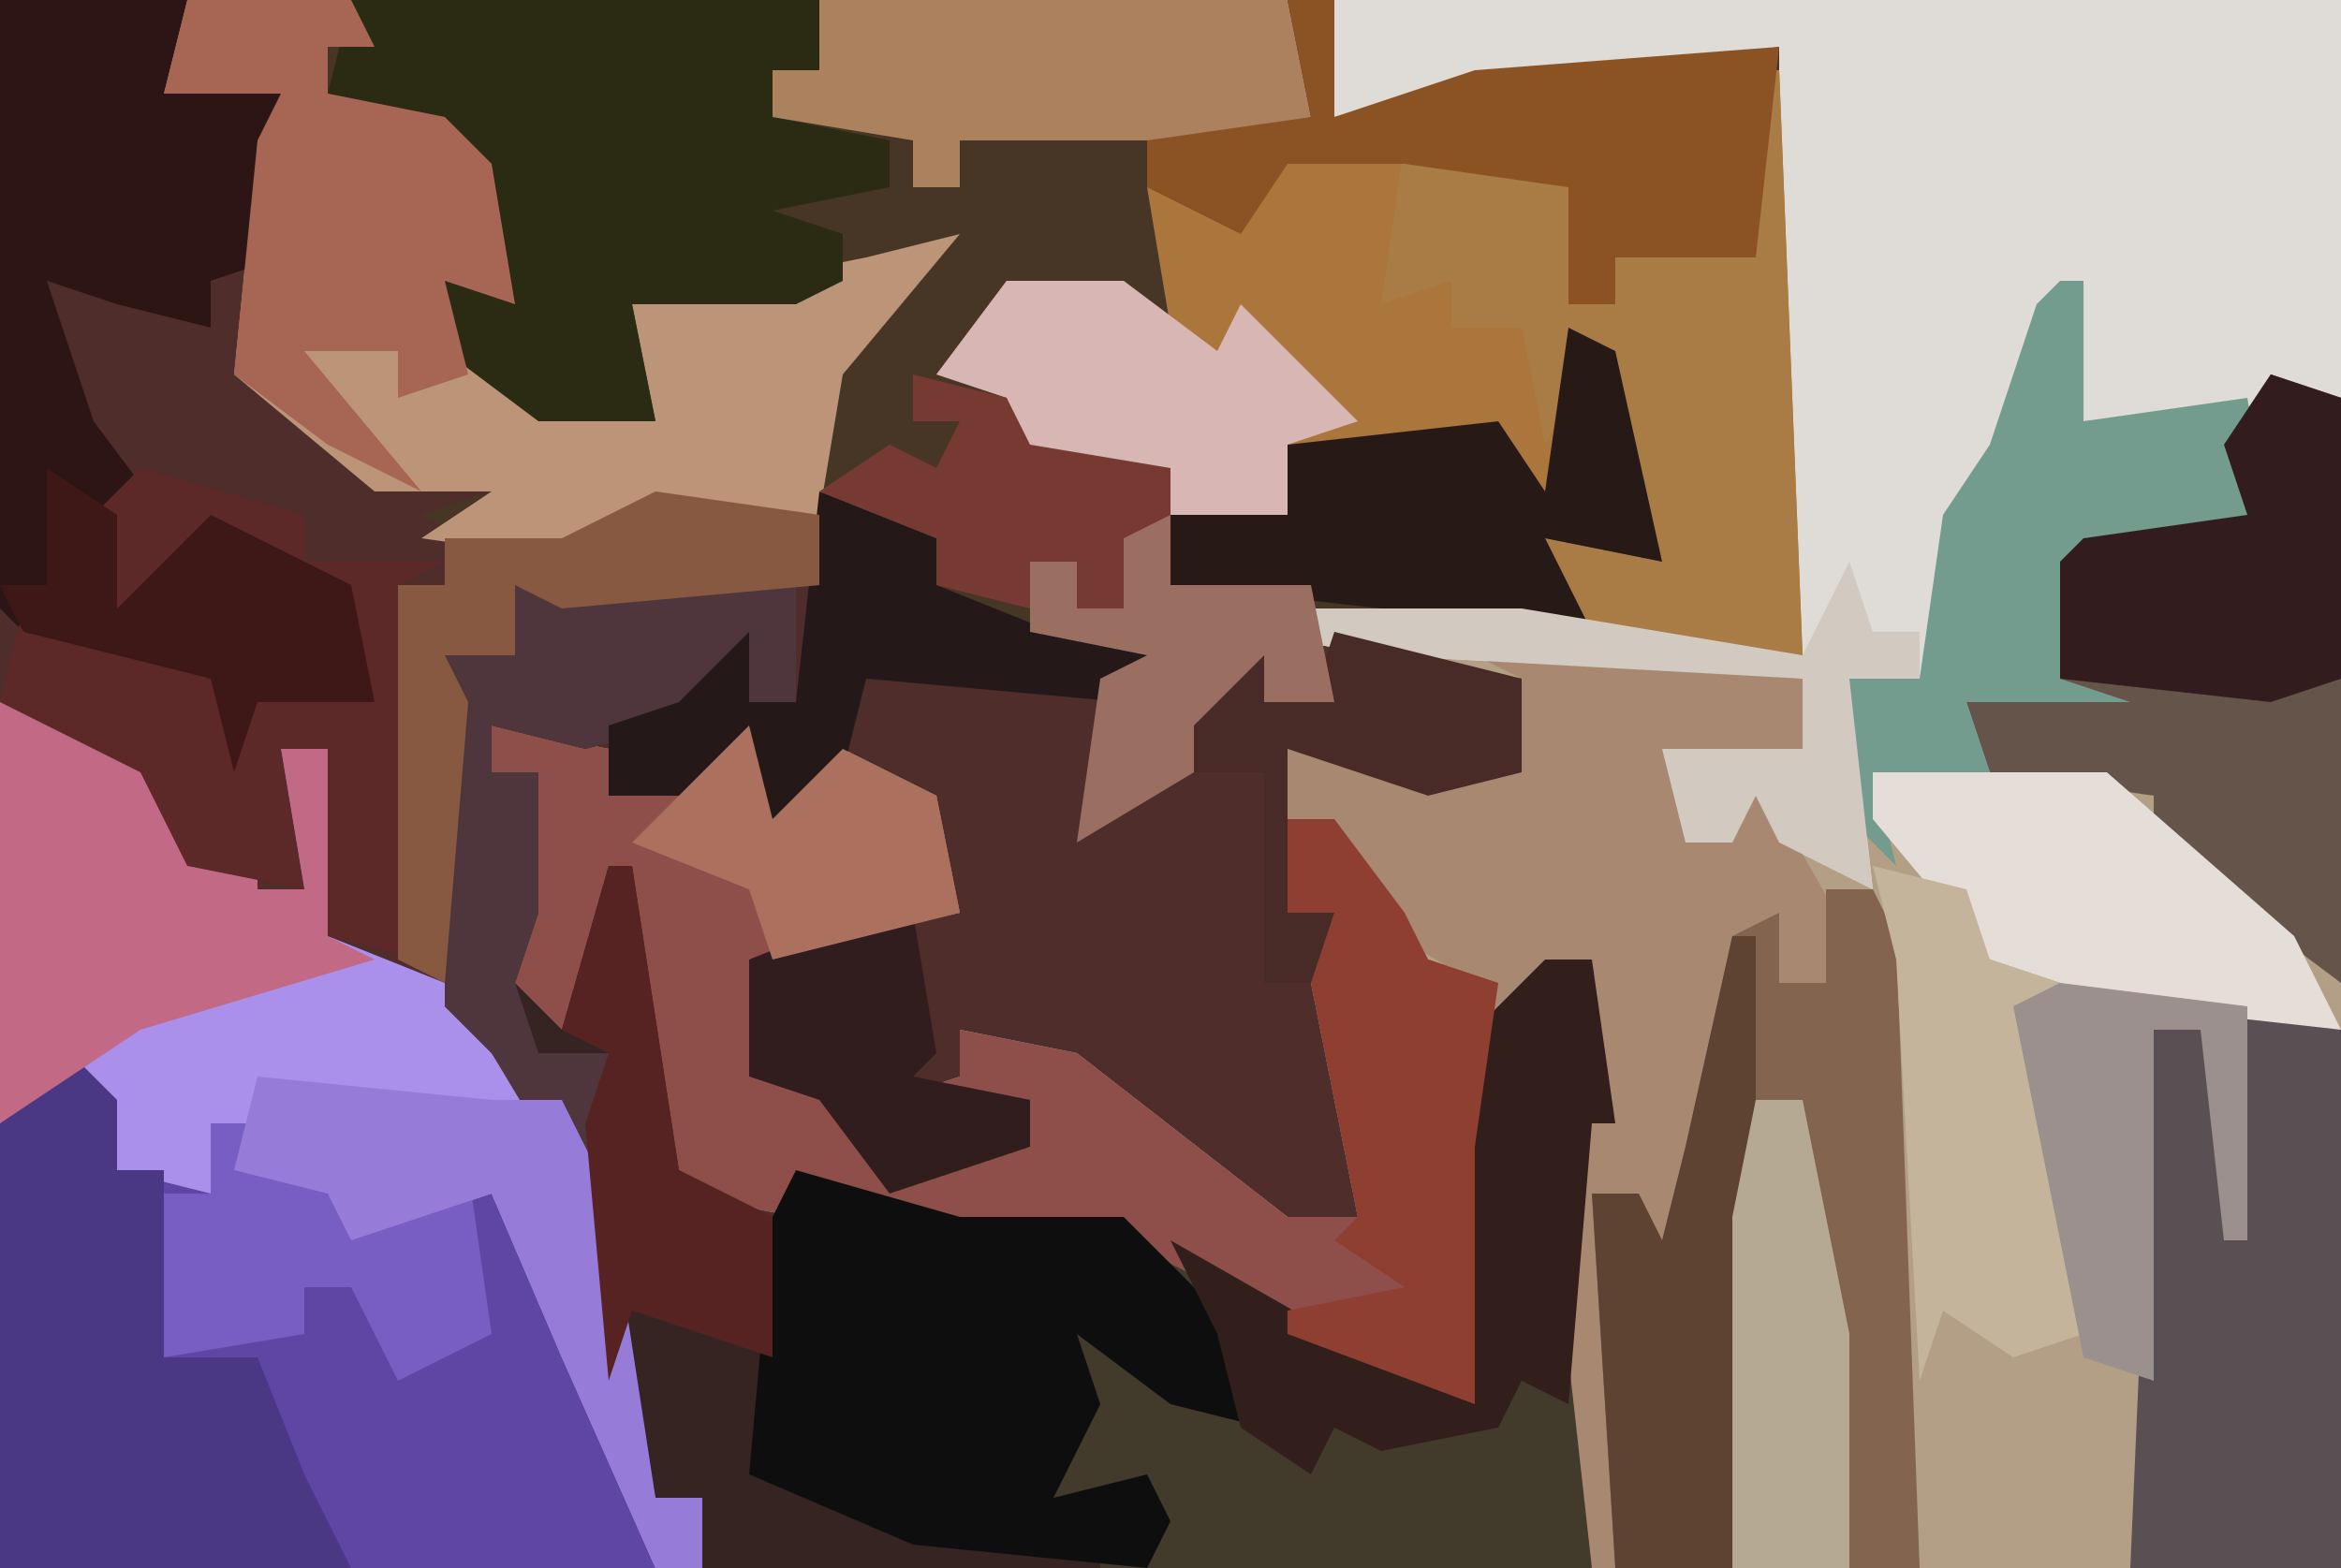 <?xml version="1.0" encoding="UTF-8"?>
<svg version="1.1" xmlns="http://www.w3.org/2000/svg" width="100" height="67">
<path d="M0,0 L100,0 L100,67 L0,67 Z " fill="#4F2D2A" transform="translate(0,0)"/>
<path d="M0,0 L43,0 L43,67 L11,67 L10,58 L10,45 L11,41 L9,42 L7,45 L6,49 L6,60 L-3,56 L-9,53 L-16,53 L-23,50 L-23,52 L-28,51 L-29,50 L-30,42 L-31,41 L-33,45 L-36,42 L-36,36 L-34,33 L-36,33 L-36,31 L-31,32 L-31,34 L-26,32 L-24,31 L-24,35 L-21,32 L-17,34 L-16,39 L-25,41 L-25,46 L-21,47 L-18,50 L-13,49 L-13,47 L-19,47 L-16,46 L-16,44 L-11,45 L-2,52 L1,52 L-1,42 L0,39 L-2,39 L-2,32 L8,33 L8,29 L-4,27 L-4,26 L8,26 L20,28 L19,25 L19,2 L6,4 L0,5 Z " fill="#B29F85" transform="translate(57,0)"/>
<path d="M0,0 L49,0 L49,5 L55,3 L68,2 L69,28 L49,27 L48,31 L46,30 L46,28 L43,31 L43,33 L38,36 L39,29 L41,28 L36,27 L32,25 L32,23 L25,22 L17,23 L14,24 L10,22 L13,21 L8,21 L2,16 L3,6 L4,4 L-1,4 Z " fill="#473626" transform="translate(8,0)"/>
<path d="M0,0 L6,2 L8,4 L8,7 L10,7 L11,4 L11,8 L13,8 L12,2 L14,2 L14,10 L19,12 L24,17 L26,21 L28,34 L30,34 L30,37 L0,37 Z " fill="#5E46A4" transform="translate(0,30)"/>
<path d="M0,0 L43,0 L43,17 L32,18 L31,13 L26,25 L25,29 L22,29 L23,38 L19,36 L18,34 L17,36 L15,36 L14,32 L20,32 L20,29 L2,28 L-4,27 L-4,26 L8,26 L20,28 L19,25 L19,2 L6,4 L0,5 Z " fill="#DFDBD6" transform="translate(57,0)"/>
<path d="M0,0 L2,0 L3,7 L2,7 L2,26 L-19,26 L-29,24 L-34,22 L-33,11 L-32,9 L-25,11 L-18,11 L-9,16 L-4,18 L-4,4 Z " fill="#423A2B" transform="translate(66,41)"/>
<path d="M0,0 L5,1 L5,3 L10,1 L12,0 L12,4 L15,1 L19,3 L20,8 L11,10 L11,15 L15,16 L18,19 L23,18 L23,16 L17,16 L20,15 L20,13 L25,14 L34,21 L37,21 L35,11 L36,8 L34,8 L34,4 L36,4 L39,8 L40,10 L43,11 L42,18 L42,29 L33,25 L27,22 L20,22 L13,19 L13,21 L8,20 L7,19 L6,11 L5,10 L3,14 L0,11 L0,5 L2,2 L0,2 Z " fill="#8E4F4B" transform="translate(21,31)"/>
<path d="M0,0 L1,0 L2,25 L-7,24 L-9,20 L-4,21 L-6,18 L-7,12 L-8,19 L-11,16 L-20,16 L-20,19 L-25,19 L-25,17 L-31,17 L-32,14 L-35,13 L-32,9 L-27,9 L-25,11 L-26,5 L-22,6 L-20,3 L-11,3 L-7,4 L-8,10 L-6,10 L-6,8 L0,8 Z " fill="#AB763B" transform="translate(75,3)"/>
<path d="M0,0 L6,2 L8,4 L8,7 L10,7 L11,4 L11,8 L13,8 L12,2 L14,2 L14,10 L19,12 L24,17 L26,21 L28,34 L30,34 L30,37 L28,37 L24,28 L21,21 L15,23 L14,21 L10,20 L11,18 L9,18 L9,21 L5,20 L3,16 L0,18 Z " fill="#AA8FEB" transform="translate(0,30)"/>
<path d="M0,0 L8,0 L14,1 L14,4 L9,5 L9,8 L11,8 L12,5 L16,12 L17,17 L15,16 L15,14 L13,14 L12,12 L10,22 L9,25 L10,28 L7,27 L7,23 L5,23 L6,25 L6,39 L5,39 L4,30 L4,17 L5,13 L3,14 L1,17 L0,14 L-5,11 L-6,7 L-8,7 L-8,4 L2,5 L2,1 Z " fill="#A98871" transform="translate(63,28)"/>
<path d="M0,0 L7,0 L8,2 L6,2 L6,4 L11,5 L13,7 L14,13 L11,12 L11,15 L20,18 L19,13 L29,11 L33,10 L28,16 L27,22 L20,22 L17,24 L10,23 L13,21 L8,21 L2,16 L3,6 L4,4 L-1,4 Z " fill="#BC9578" transform="translate(8,0)"/>
<path d="M0,0 L2,0 L3,2 L4,29 L-9,29 L-10,13 L-8,13 L-7,15 L-6,11 L-4,2 L-2,1 L-2,4 L0,4 Z " fill="#82644F" transform="translate(78,38)"/>
<path d="M0,0 L12,0 L12,5 L10,5 L9,3 L7,6 L3,7 L-1,6 L-1,8 L1,8 L1,14 L0,17 L2,19 L4,12 L5,12 L7,25 L11,27 L11,36 L10,38 L17,40 L25,41 L25,42 L8,42 L8,39 L6,39 L4,34 L3,26 L-1,20 L-3,18 L-3,4 L-3,1 L0,3 Z " fill="#352421" transform="translate(22,25)"/>
<path d="M0,0 L8,0 L7,4 L12,4 L12,11 L9,12 L9,14 L5,13 L2,12 L4,18 L7,22 L4,22 L5,26 L9,22 L15,25 L16,30 L11,30 L10,33 L9,29 L1,27 L0,26 Z " fill="#2D1515" transform="translate(0,0)"/>
<path d="M0,0 L20,0 L20,3 L18,3 L18,5 L23,6 L23,8 L18,9 L21,10 L21,12 L19,13 L12,13 L13,18 L8,18 L4,15 L4,12 L6,11 L4,6 L-1,4 Z " fill="#2B2B13" transform="translate(15,0)"/>
<path d="M0,0 L7,2 L14,2 L19,7 L20,11 L16,10 L12,7 L13,10 L11,14 L15,13 L16,15 L15,17 L5,16 L-2,13 L-1,2 Z " fill="#0E0E0F" transform="translate(34,50)"/>
<path d="M0,0 L3,1 L3,26 L-5,20 L-5,18 L-12,17 L-13,14 L-9,13 L-9,8 L-8,7 L-1,6 L-2,3 Z " fill="#65544A" transform="translate(97,16)"/>
<path d="M0,0 L1,0 L2,25 L-7,24 L-9,20 L-4,21 L-6,18 L-7,12 L-9,16 L-10,11 L-13,11 L-13,9 L-16,10 L-15,3 L-7,4 L-8,10 L-6,10 L-6,8 L0,8 Z " fill="#A97C46" transform="translate(75,3)"/>
<path d="M0,0 L2,2 L2,5 L4,5 L4,13 L8,13 L10,18 L12,22 L-3,22 L-3,3 Z " fill="#4B3885" transform="translate(3,45)"/>
<path d="M0,0 L3,1 L3,24 L-6,24 L-5,1 L-3,1 L-2,1 Z " fill="#595053" transform="translate(97,43)"/>
<path d="M0,0 L6,2 L8,4 L8,7 L10,7 L11,4 L11,8 L13,8 L12,2 L14,2 L14,10 L16,11 L6,14 L0,18 Z " fill="#C16985" transform="translate(0,30)"/>
<path d="M0,0 L1,0 L1,6 L8,5 L9,11 L1,12 L0,17 L3,18 L-4,18 L-3,21 L-8,21 L-7,25 L-10,22 L-9,17 L-6,17 L-5,10 L-3,7 L-1,1 Z " fill="#739B8E" transform="translate(88,12)"/>
<path d="M0,0 L7,0 L8,2 L6,2 L6,4 L11,5 L13,7 L14,13 L11,12 L12,16 L9,17 L9,15 L5,15 L10,21 L6,19 L2,16 L3,6 L4,4 L-1,4 Z " fill="#A76554" transform="translate(8,0)"/>
<path d="M0,0 L7,2 L7,4 L13,4 L11,5 L12,12 L12,21 L8,20 L8,12 L6,12 L7,18 L2,17 L0,13 L-6,10 L-5,6 L3,9 L4,12 L5,10 L9,9 L8,7 L9,5 L5,4 L2,3 L-1,7 L-2,2 Z " fill="#5C2828" transform="translate(6,20)"/>
<path d="M0,0 L20,0 L21,5 L17,6 L6,6 L6,8 L4,8 L4,6 L-2,5 L-2,3 L0,3 Z " fill="#AC825E" transform="translate(35,0)"/>
<path d="M0,0 L2,0 L2,5 L8,3 L21,2 L20,11 L14,11 L14,13 L12,13 L12,8 L5,7 L0,7 L-2,10 L-6,8 L-6,6 L1,5 Z " fill="#8B5223" transform="translate(55,0)"/>
<path d="M0,0 L12,0 L12,5 L10,5 L9,3 L7,6 L3,7 L-1,6 L-1,8 L1,8 L1,14 L0,17 L1,20 L4,20 L5,25 L2,25 L-1,20 L-3,18 L-3,4 L-3,1 L0,3 Z " fill="#4F363D" transform="translate(22,25)"/>
<path d="M0,0 L2,0 L3,7 L2,7 L1,19 L-1,18 L-2,20 L-7,21 L-9,20 L-10,22 L-13,20 L-14,16 L-16,12 L-9,16 L-4,18 L-4,4 Z " fill="#321E1A" transform="translate(66,41)"/>
<path d="M0,0 L2,1 L4,10 L-1,9 L1,13 L-17,11 L-17,8 L-12,8 L-12,5 L-3,4 L-1,7 Z " fill="#271A16" transform="translate(67,14)"/>
<path d="M0,0 L10,0 L18,7 L20,11 L11,10 L5,8 L0,2 Z " fill="#E4DDD8" transform="translate(80,33)"/>
<path d="M0,0 L2,0 L5,4 L6,6 L9,7 L8,14 L8,25 L0,22 L0,21 L5,20 L2,18 L3,17 L1,7 L2,4 L0,4 Z " fill="#8F3E32" transform="translate(55,35)"/>
<path d="M0,0 L4,1 L5,4 L8,5 L6,6 L9,15 L9,20 L6,21 L3,19 L2,22 L1,4 Z " fill="#C4B49B" transform="translate(80,37)"/>
<path d="M0,0 L5,2 L5,4 L10,6 L16,6 L13,9 L2,8 L1,12 L-3,15 L-3,11 L-5,13 L-9,13 L-9,10 L-6,9 L-3,6 L-3,9 L-1,9 Z " fill="#251819" transform="translate(35,21)"/>
<path d="M0,0 L5,0 L9,3 L10,1 L15,6 L12,7 L12,10 L7,10 L7,8 L1,8 L0,5 L-3,4 Z " fill="#D8B6B4" transform="translate(43,12)"/>
<path d="M0,0 L3,1 L3,13 L0,14 L-9,13 L-9,8 L-8,7 L-1,6 L-2,3 Z " fill="#331C1E" transform="translate(97,16)"/>
<path d="M0,0 L1,0 L1,12 L0,27 L-5,27 L-6,11 L-4,11 L-3,13 L-2,9 Z " fill="#5F4332" transform="translate(74,40)"/>
<path d="M0,0 L2,0 L3,2 L7,4 L11,2 L12,9 L8,11 L6,7 L4,7 L4,9 L-2,10 L-2,3 L0,3 Z " fill="#765EC2" transform="translate(9,48)"/>
<path d="M0,0 L10,1 L13,1 L15,5 L17,18 L19,18 L19,21 L17,21 L13,12 L10,5 L4,7 L3,5 L-1,4 Z " fill="#977BD8" transform="translate(11,46)"/>
<path d="M0,0 L7,1 L7,4 L-4,5 L-6,4 L-6,7 L-9,7 L-8,9 L-9,21 L-11,20 L-11,4 L-9,4 L-9,2 L-4,2 Z " fill="#875941" transform="translate(28,21)"/>
<path d="M0,0 L2,0 L4,10 L4,20 L-1,20 L-1,5 Z " fill="#B5A994" transform="translate(75,47)"/>
<path d="M0,0 L8,1 L8,11 L7,11 L6,2 L4,2 L4,17 L1,16 L-2,1 Z " fill="#9C908E" transform="translate(88,42)"/>
<path d="M0,0 L3,2 L3,6 L7,2 L13,5 L14,10 L9,10 L8,13 L7,9 L-1,7 L-2,5 L0,5 Z " fill="#3D1817" transform="translate(2,20)"/>
<path d="M0,0 L1,3 L3,3 L3,5 L0,5 L1,14 L-3,12 L-4,10 L-5,12 L-7,12 L-8,8 L-2,8 L-2,5 L-20,4 L-26,3 L-26,2 L-14,2 L-2,4 Z " fill="#D2CAC0" transform="translate(79,24)"/>
<path d="M0,0 L8,2 L8,6 L4,7 L-2,5 L-2,12 L0,12 L-1,15 L-3,15 L-3,6 L-6,6 L-7,3 L-3,1 L-1,3 Z " fill="#482B26" transform="translate(57,27)"/>
<path d="M0,0 L1,0 L3,13 L7,15 L7,21 L1,19 L0,22 L-1,11 L0,8 L-2,7 Z " fill="#572322" transform="translate(26,37)"/>
<path d="M0,0 L4,0 L4,3 L10,3 L11,8 L8,8 L8,6 L5,9 L5,11 L0,14 L1,7 L3,6 L-2,5 L-2,2 L0,2 L0,4 L2,2 Z " fill="#9B6E62" transform="translate(46,22)"/>
<path d="M0,0 L2,0 L3,6 L2,7 L7,8 L7,10 L1,12 L-2,8 L-5,7 L-5,2 Z " fill="#311D1E" transform="translate(37,39)"/>
<path d="M0,0 L1,4 L4,1 L8,3 L9,8 L1,10 L0,7 L-5,5 Z " fill="#AB705E" transform="translate(32,31)"/>
<path d="M0,0 L4,1 L5,3 L11,4 L11,6 L9,7 L9,10 L7,10 L7,8 L5,8 L5,10 L1,9 L1,7 L-4,5 L-1,3 L1,4 L2,2 L0,2 Z " fill="#773A33" transform="translate(39,16)"/>
</svg>

